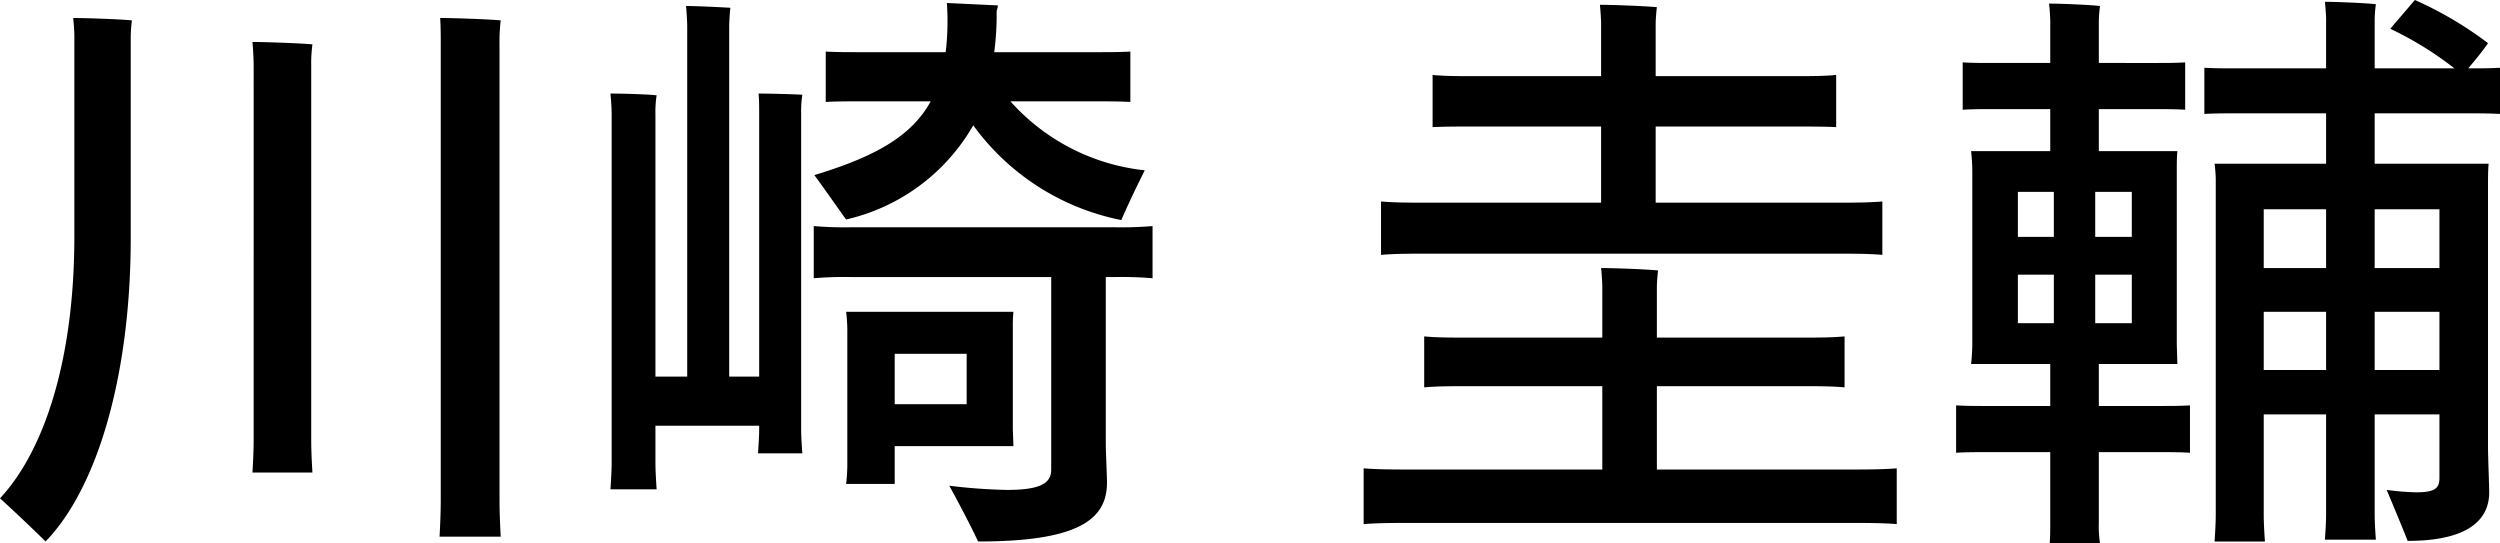 <svg xmlns="http://www.w3.org/2000/svg" width="83.38" height="18.12" viewBox="0 0 83.38 18.12"><path d="M3.3-15.52v6.7c0,4.2-1.04,7.2-2.48,8.74C1.26.32,1.96.98,2.34,1.36,4.1-.46,5.18-4.26,5.18-8.76V-15.5a4.924,4.924,0,0,1,.04-.52c-.4-.04-1.54-.08-1.96-.08C3.28-15.94,3.3-15.64,3.3-15.52Zm14.18.34a6.049,6.049,0,0,1,.04-.84c-.42-.04-1.6-.08-2.02-.08.02.26.02.64.02.92V-.04c0,.42-.02.88-.04,1.24h2.04c-.02-.38-.04-.82-.04-1.24Zm-6.24-.04c-.42-.04-1.58-.08-2-.08.02.22.04.58.04.82V-2.02c0,.34-.02.74-.04,1.08h2c-.02-.34-.04-.72-.04-1.08V-14.48A4.844,4.844,0,0,1,11.24-15.22Zm16.74,4.36c.34.46.84,1.18,1.06,1.48a6.571,6.571,0,0,0,4.24-3.14,8.033,8.033,0,0,0,4.94,3.16c.2-.48.56-1.22.78-1.66a6.99,6.99,0,0,1-4.48-2.3h2.82c.44,0,.82,0,1.18.02v-1.68c-.36.02-.74.02-1.18.02H33.98a9.865,9.865,0,0,0,.08-1.38.478.478,0,0,0,.04-.18l-1.7-.08a8.663,8.663,0,0,1-.04,1.64H29.54c-.46,0-.84,0-1.18-.02v1.68c.34-.02.72-.02,1.18-.02h2.32C31.22-12.14,29.96-11.46,27.98-10.86Zm-.4-2.68c-.3-.02-1.16-.04-1.46-.04.02.18.02.48.02.66v8.78h-1V-15.8c0-.16.02-.48.04-.64-.3-.02-1.16-.06-1.48-.06.02.18.04.56.04.68V-4.14H22.68v-8.74a3.549,3.549,0,0,1,.04-.64c-.32-.04-1.22-.06-1.54-.06.02.2.04.48.04.7V-1.3c0,.3-.02.62-.04.92h1.54c-.02-.3-.04-.62-.04-.92V-2.5h3.46v.08c0,.26-.02.58-.04.84h1.48c-.02-.26-.04-.56-.04-.84v-10.5A3.555,3.555,0,0,1,27.58-13.54ZM38-9.12H29.22a12.242,12.242,0,0,1-1.26-.04v1.74a12.242,12.242,0,0,1,1.26-.04h6.66v6.42c0,.44-.32.68-1.48.68A18.626,18.626,0,0,1,32.48-.5c.3.54.76,1.42.96,1.86,3.28,0,4.3-.7,4.3-1.96,0-.22-.04-1.04-.04-1.3V-7.46H38a12.242,12.242,0,0,1,1.26.04V-9.16A12.44,12.44,0,0,1,38-9.12Zm-7.34,7.3h3.96l-.02-.54v-3.4a4.7,4.7,0,0,1,.02-.54H29.04a5.321,5.321,0,0,1,.04.6v4.52a5.7,5.7,0,0,1-.04.62h1.62Zm2.4-3.08v1.68h-2.4V-4.9ZM61.9-8.24c.7,0,1.22,0,1.7.04V-9.98c-.48.04-1,.04-1.7.04H56.04v-2.54h4.58c.58,0,1.04,0,1.44.02V-14.2c-.42.04-.86.04-1.44.04H56.04V-15.9c0-.14.02-.4.04-.56-.4-.04-1.48-.08-1.9-.08.02.18.04.5.04.62v1.76H50.04c-.58,0-1.04,0-1.44-.04v1.74c.4-.02.86-.02,1.44-.02h4.18v2.54H48.58c-.7,0-1.22,0-1.7-.04V-8.2c.48-.04,1-.04,1.7-.04Zm.38,7.2h-6.2V-3.82h4.8c.58,0,1.04,0,1.46.04v-1.7c-.44.04-.88.04-1.46.04h-4.8V-7.12c0-.14.02-.4.04-.56-.4-.04-1.48-.08-1.9-.08.02.18.04.5.04.64v1.68H49.8c-.6,0-1.04,0-1.48-.04v1.7c.44-.04.88-.04,1.48-.04h4.46v2.78H48.12c-.76,0-1.32,0-1.82-.04V.78c.5-.04,1.06-.04,1.82-.04H62.28c.74,0,1.32,0,1.8.04V-1.08C63.58-1.04,63.02-1.04,62.28-1.04ZM83.06-12.92c.44,0,.78,0,1.14.02v-1.54c-.34.02-.66.02-1.06.02.22-.26.5-.6.66-.84a12.187,12.187,0,0,0-2.44-1.44l-.82.96a11.322,11.322,0,0,1,2.14,1.32H80.02v-1.62a4.224,4.224,0,0,1,.04-.52c-.36-.04-1.34-.08-1.7-.08.02.16.04.48.04.58v1.64H75.46c-.42,0-.76,0-1.12-.02v1.54c.36-.02.7-.02,1.12-.02H78.4v1.68H74.68a4.572,4.572,0,0,1,.04.5V.44c0,.3-.02.64-.04.92h1.68c-.02-.28-.04-.62-.04-.92V-2.88H78.4V.42c0,.28-.02.62-.04.88h1.7c-.02-.28-.04-.58-.04-.88v-3.3h2.16V-.76c0,.34-.14.48-.78.48a8.994,8.994,0,0,1-.98-.08c.22.52.56,1.34.7,1.7,1.92,0,2.72-.64,2.72-1.62,0-.2-.04-1.2-.04-1.5v-8.7c0-.28,0-.52.02-.76h-3.8v-1.68ZM70.82-3.16v-1.4h2.62l-.02-.66V-11c0-.24,0-.44.02-.66H70.82v-1.4h1.92c.34,0,.64,0,.96.02v-1.58c-.32.02-.62.02-.96.02H70.82V-16a4.57,4.57,0,0,1,.04-.5c-.34-.04-1.32-.08-1.7-.08.02.16.04.46.04.58v1.4H67.24c-.34,0-.64,0-.96-.02v1.58c.32-.02.62-.02.96-.02H69.2v1.4H66.56a6.5,6.5,0,0,1,.04.66v5.78a6.5,6.5,0,0,1-.04.66H69.2v1.4H67.06c-.36,0-.68,0-1-.02V-1.6c.32-.02.64-.02,1-.02H69.2V.74c0,.24,0,.48-.02.68h1.68a3.66,3.66,0,0,1-.04-.68V-1.62h2.04c.38,0,.68,0,1,.02V-3.18c-.32.02-.62.02-1,.02Zm-1.5-7.14v1.5h-1.2v-1.5Zm2.6,1.5H70.7v-1.5h1.22Zm6.48-.92v1.96H76.32V-9.72Zm3.78,1.96H80.02V-9.72h2.16Zm-14.06.22h1.2v1.62h-1.2ZM70.7-5.92V-7.54h1.22v1.62Zm5.62,1.56V-6.3H78.4v1.94Zm3.7,0V-6.3h2.16v1.94Z" transform="translate(-0.82 16.7)"/></svg>
